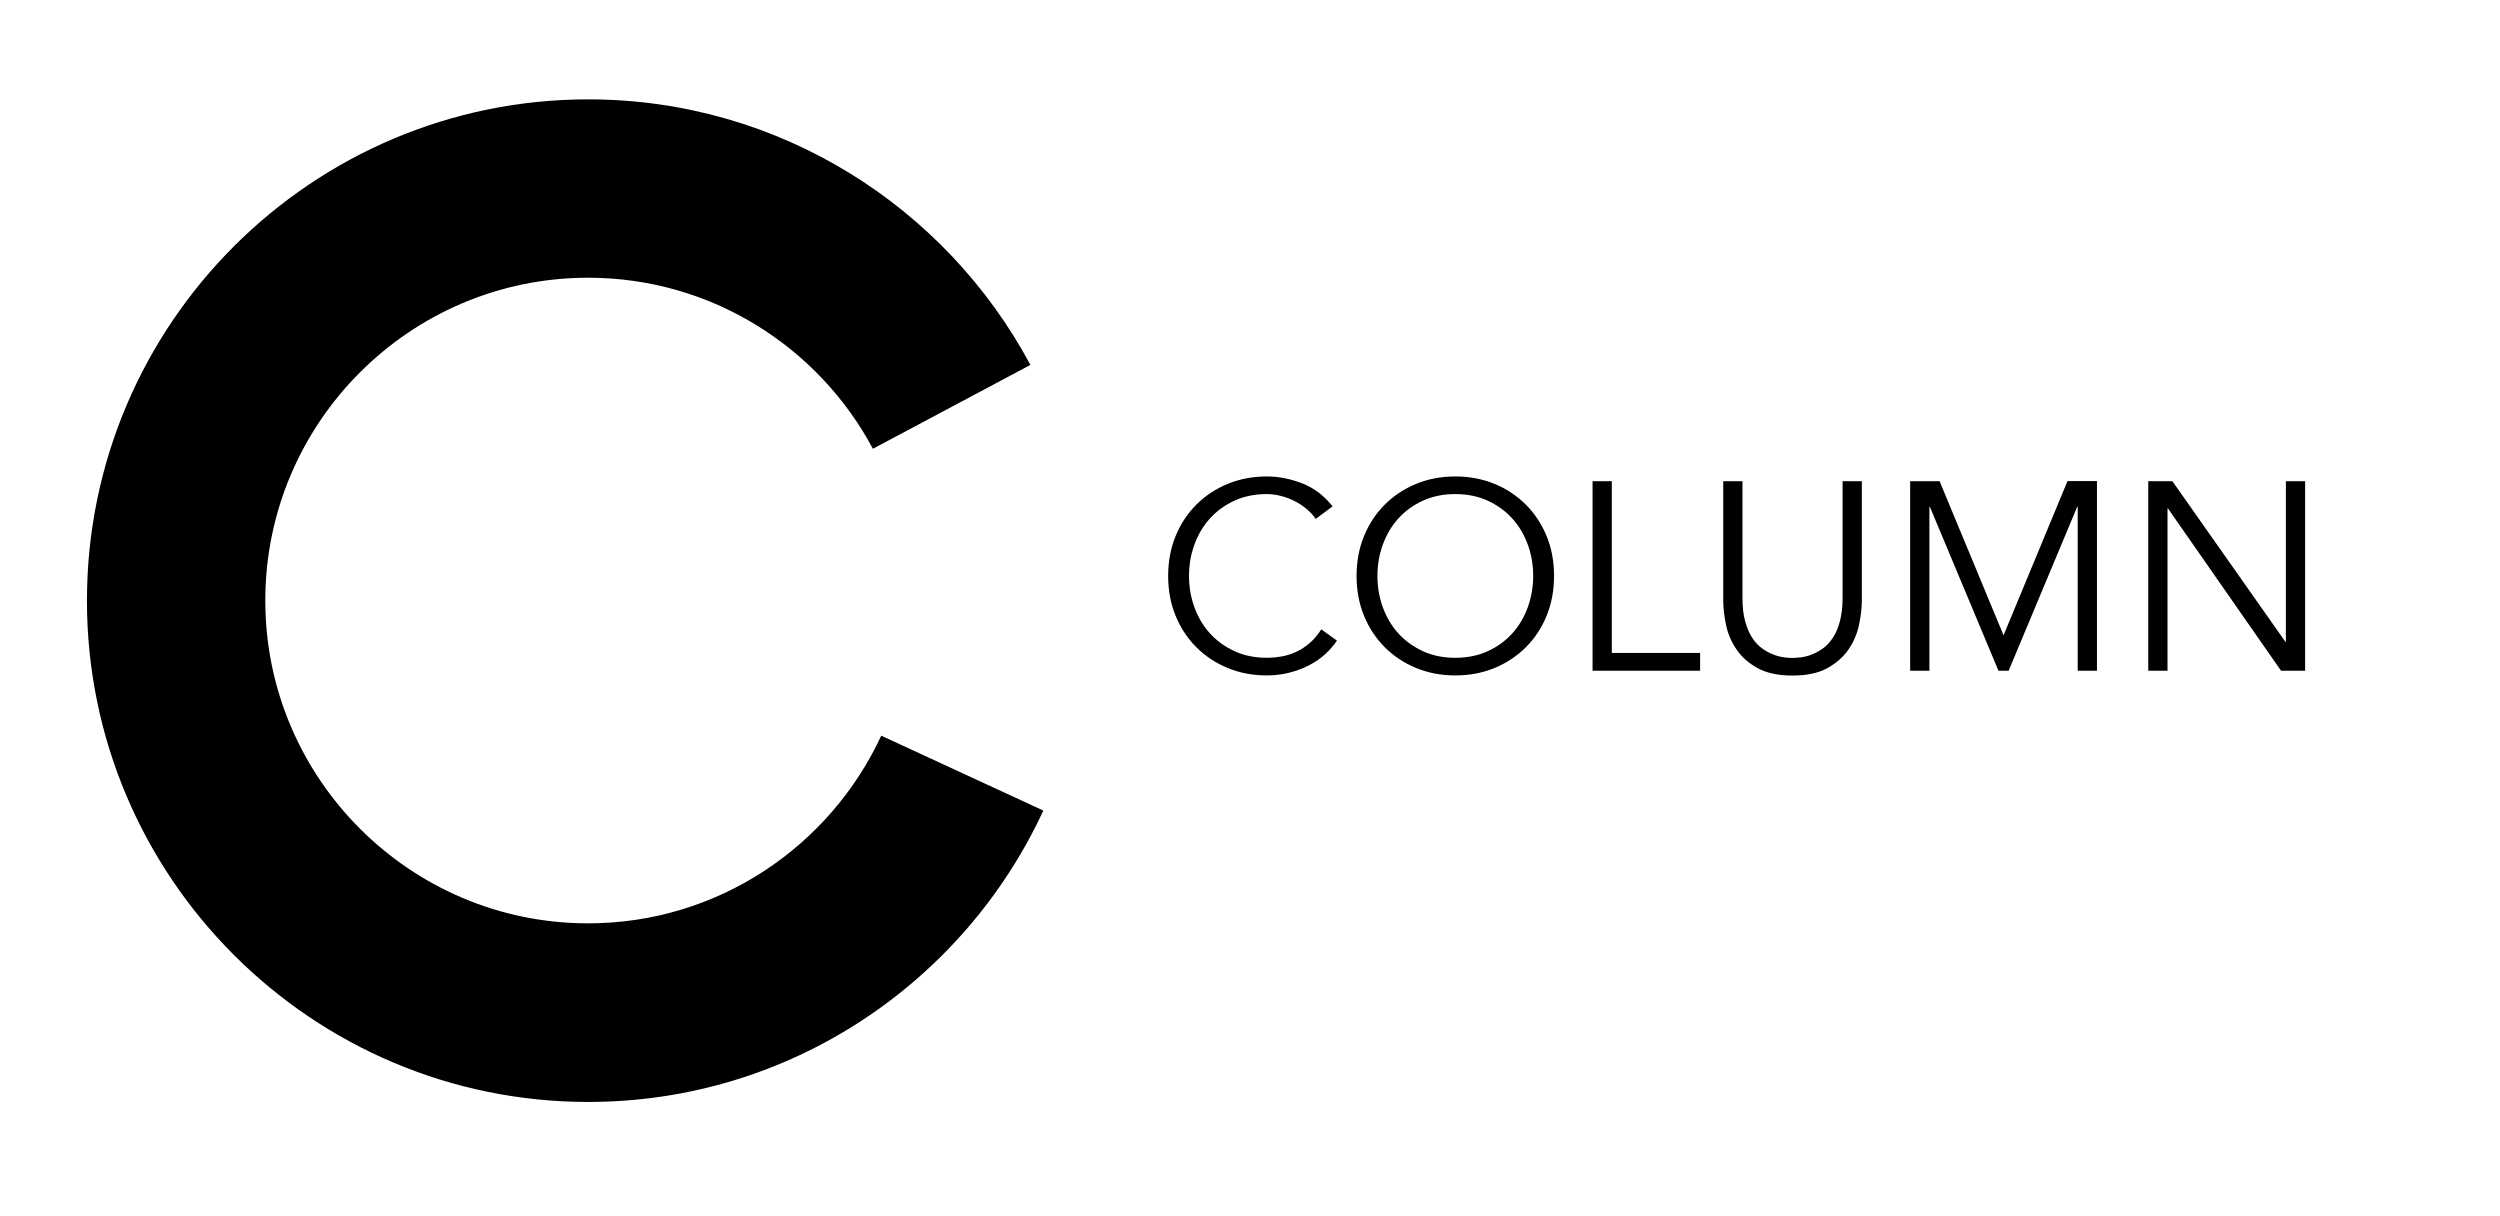 <?xml version="1.0" encoding="utf-8"?>
<!-- Generator: Adobe Illustrator 23.1.1, SVG Export Plug-In . SVG Version: 6.00 Build 0)  -->
<svg version="1.1" id="Lager_1" xmlns="http://www.w3.org/2000/svg" xmlns:xlink="http://www.w3.org/1999/xlink" x="0px" y="0px"
	 viewBox="0 0 201.28 97.89" style="enable-background:new 0 0 201.28 97.89;" xml:space="preserve">
<path d="M70.95,59.23c-4.13,8.91-13.15,15.11-23.6,15.11c-14.33,0-25.99-11.66-25.99-25.99s11.66-25.99,25.99-25.99
	c9.92,0,18.55,5.58,22.93,13.77l12.68-6.75C76.16,16.67,62.75,8,47.36,8C25.1,8,7,26.1,7,48.36s18.1,40.36,40.36,40.36
	c16.22,0,30.24-9.62,36.64-23.46L70.95,59.23z"/>
<g>
	<path d="M107.64,51.58c-0.26,0.39-0.58,0.75-0.96,1.1c-0.38,0.35-0.82,0.64-1.3,0.89c-0.49,0.25-1.02,0.45-1.58,0.59
		c-0.57,0.14-1.17,0.22-1.8,0.22c-1.14,0-2.19-0.2-3.16-0.6c-0.97-0.4-1.81-0.96-2.52-1.67c-0.71-0.71-1.27-1.56-1.67-2.53
		c-0.4-0.98-0.6-2.05-0.6-3.21s0.2-2.23,0.6-3.21c0.4-0.98,0.96-1.82,1.67-2.53s1.55-1.27,2.52-1.67c0.97-0.4,2.02-0.6,3.16-0.6
		c0.95,0,1.9,0.19,2.85,0.56c0.95,0.37,1.76,0.99,2.44,1.85l-1.36,1.01c-0.16-0.24-0.37-0.49-0.65-0.73
		c-0.27-0.24-0.59-0.46-0.94-0.65c-0.35-0.19-0.73-0.34-1.13-0.45c-0.4-0.11-0.81-0.17-1.21-0.17c-0.98,0-1.85,0.18-2.63,0.54
		c-0.78,0.36-1.43,0.84-1.97,1.44c-0.54,0.6-0.95,1.3-1.24,2.1c-0.29,0.8-0.43,1.63-0.43,2.51c0,0.88,0.14,1.71,0.43,2.51
		c0.29,0.8,0.7,1.5,1.24,2.1c0.54,0.6,1.2,1.08,1.97,1.44c0.78,0.36,1.65,0.54,2.63,0.54c0.4,0,0.8-0.04,1.2-0.11
		c0.4-0.07,0.78-0.19,1.16-0.37c0.38-0.17,0.74-0.41,1.08-0.7c0.34-0.29,0.65-0.66,0.94-1.11L107.64,51.58z"/>
	<path d="M125.12,46.37c0,1.16-0.2,2.23-0.6,3.21c-0.4,0.98-0.96,1.82-1.67,2.53c-0.71,0.71-1.55,1.27-2.52,1.67
		c-0.97,0.4-2.02,0.6-3.16,0.6c-1.14,0-2.19-0.2-3.16-0.6c-0.97-0.4-1.81-0.96-2.52-1.67c-0.71-0.71-1.27-1.56-1.67-2.53
		c-0.4-0.98-0.6-2.05-0.6-3.21s0.2-2.23,0.6-3.21c0.4-0.98,0.96-1.82,1.67-2.53s1.55-1.27,2.52-1.67c0.97-0.4,2.02-0.6,3.16-0.6
		c1.13,0,2.19,0.2,3.16,0.6c0.97,0.4,1.81,0.96,2.52,1.67c0.71,0.71,1.27,1.56,1.67,2.53C124.92,44.13,125.12,45.2,125.12,46.37z
		 M123.44,46.37c0-0.88-0.14-1.71-0.43-2.51c-0.29-0.8-0.7-1.5-1.24-2.1c-0.54-0.6-1.2-1.08-1.97-1.44
		c-0.78-0.36-1.65-0.54-2.63-0.54c-0.98,0-1.85,0.18-2.63,0.54c-0.78,0.36-1.43,0.84-1.97,1.44c-0.54,0.6-0.95,1.3-1.24,2.1
		c-0.29,0.8-0.43,1.63-0.43,2.51c0,0.88,0.14,1.71,0.43,2.51c0.29,0.8,0.7,1.5,1.24,2.1c0.54,0.6,1.2,1.08,1.97,1.44
		c0.78,0.36,1.65,0.54,2.63,0.54c0.98,0,1.85-0.18,2.63-0.54c0.78-0.36,1.43-0.84,1.97-1.44c0.54-0.6,0.95-1.3,1.24-2.1
		C123.29,48.08,123.44,47.24,123.44,46.37z"/>
	<path d="M129.77,52.57h7.11V54h-8.66V38.74h1.55V52.57z"/>
	<path d="M149.9,48.31c0,0.63-0.08,1.3-0.23,2.02c-0.15,0.71-0.44,1.37-0.85,1.97c-0.42,0.6-0.99,1.1-1.71,1.5
		c-0.73,0.4-1.66,0.59-2.79,0.59c-1.15,0-2.08-0.2-2.8-0.59c-0.72-0.4-1.29-0.89-1.7-1.5c-0.42-0.6-0.7-1.26-0.85-1.97
		c-0.15-0.71-0.23-1.38-0.23-2.02v-9.57h1.55v9.4c0,0.73,0.07,1.36,0.22,1.89c0.14,0.52,0.33,0.97,0.57,1.33
		c0.24,0.36,0.5,0.64,0.8,0.85c0.29,0.21,0.59,0.37,0.88,0.48c0.29,0.12,0.58,0.19,0.85,0.23c0.27,0.04,0.51,0.05,0.71,0.05
		c0.19,0,0.42-0.02,0.7-0.05c0.28-0.04,0.57-0.11,0.86-0.23c0.29-0.11,0.59-0.28,0.88-0.48c0.29-0.21,0.56-0.49,0.8-0.85
		c0.24-0.36,0.43-0.8,0.57-1.33c0.14-0.52,0.22-1.15,0.22-1.89v-9.4h1.55V48.31z"/>
	<path d="M161.31,51.15l5.15-12.42h2.37V54h-1.55V40.8h-0.04L161.72,54h-0.82l-5.52-13.19h-0.04V54h-1.55V38.74h2.37L161.31,51.15z"
		/>
	<path d="M184,51.67h0.04V38.74h1.55V54h-1.94l-9.1-13.06h-0.04V54h-1.55V38.74h1.94L184,51.67z"/>
</g>
</svg>
